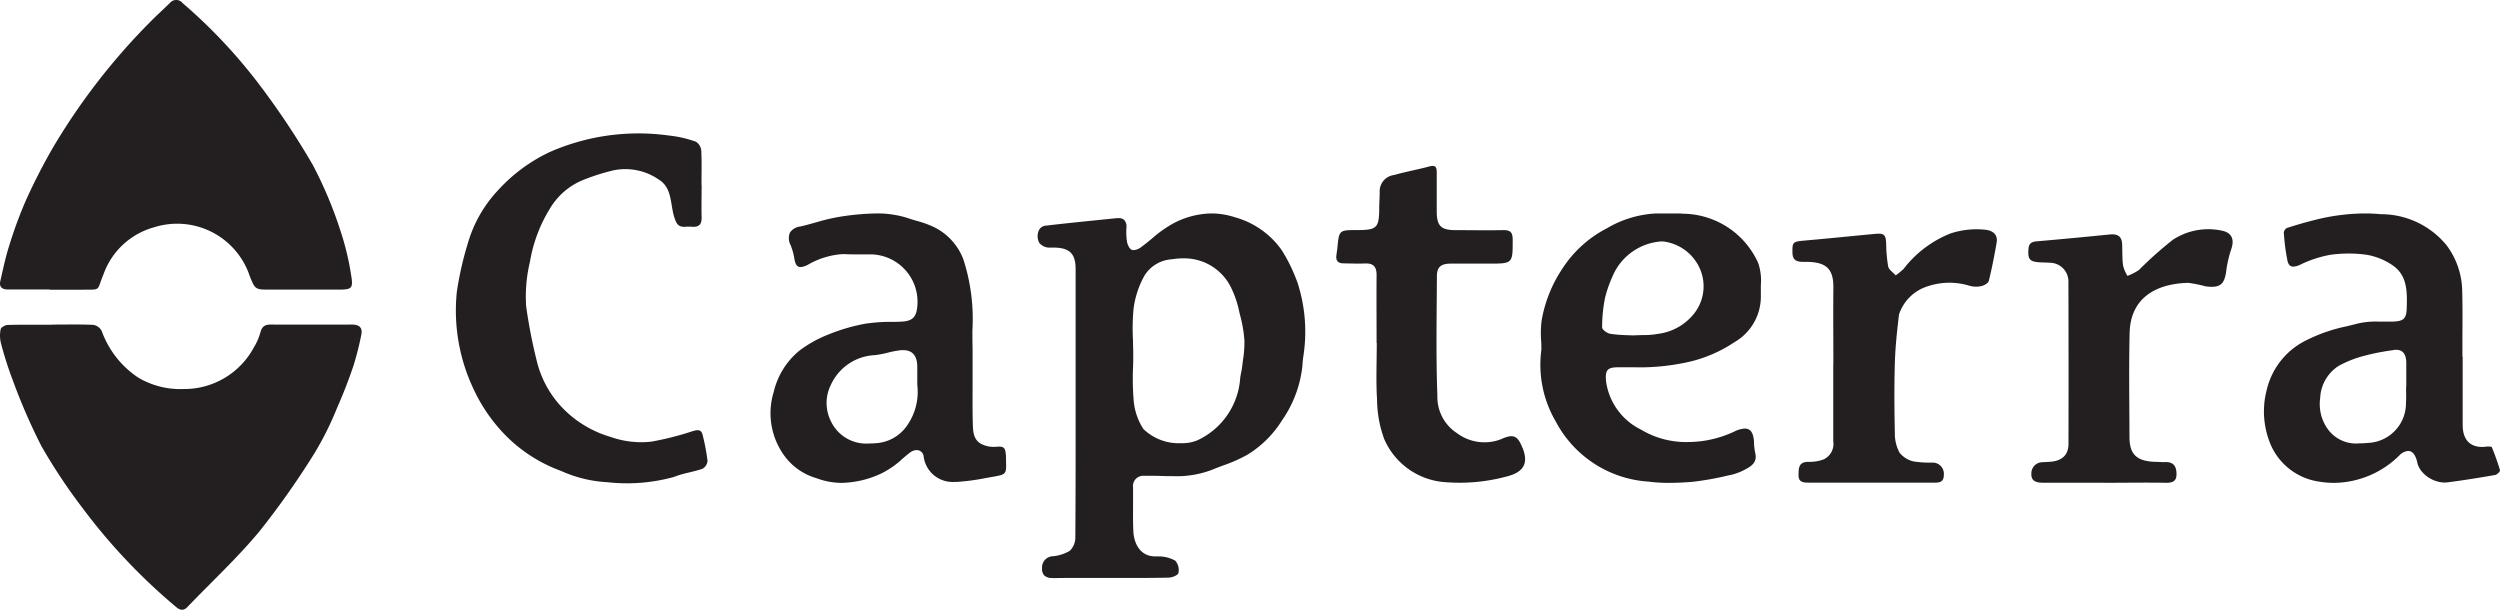 <?xml version="1.0" encoding="UTF-8"?> <svg xmlns="http://www.w3.org/2000/svg" xmlns:xlink="http://www.w3.org/1999/xlink" width="99.736" height="24.322" viewBox="0 0 99.736 24.322"><defs><clipPath id="clip-path"><path id="Clip_2" data-name="Clip 2" d="M0,0H14.044V11.56H0Z" transform="translate(0 0.337)" fill="none"></path></clipPath></defs><g id="Group_22" data-name="Group 22" transform="translate(0 -0.337)"><g id="Group_3" data-name="Group 3"><path id="Clip_2-2" data-name="Clip 2" d="M0,0H14.044V11.56H0Z" transform="translate(0 0.337)" fill="none"></path><g id="Group_3-2" data-name="Group 3" clip-path="url(#clip-path)"><path id="Fill_1" data-name="Fill 1" d="M1.984,11.549H.318c-.223,0-.363-.09-.305-.34.109-.471.206-.948.354-1.407a17.08,17.08,0,0,1,.671-1.82,23.329,23.329,0,0,1,1.1-2.137A25.591,25.591,0,0,1,5.968.9c.261-.268.539-.517.807-.778a.324.324,0,0,1,.509,0,21.043,21.043,0,0,1,3.05,3.238,31.5,31.5,0,0,1,2.142,3.215,16.332,16.332,0,0,1,1.1,2.612,10.8,10.8,0,0,1,.434,1.8c.089.516.019.566-.488.567-.915,0-1.83,0-2.745,0-.6,0-.6,0-.823-.568A3.051,3.051,0,0,0,6.145,9.068a2.988,2.988,0,0,0-2.018,1.88c-.28.674-.072.6-.848.61-.432,0-.864,0-1.3,0Z" transform="translate(0 0.337)" fill="#231f20"></path></g></g><path id="Fill_4" data-name="Fill 4" d="M2.073.008c.55,0,1.1-.014,1.651.011a.466.466,0,0,1,.332.24A3.761,3.761,0,0,0,5.515,2.123a3.287,3.287,0,0,0,1.809.456A3.153,3.153,0,0,0,10.134.907a2.306,2.306,0,0,0,.258-.6c.063-.243.207-.306.436-.3q1.6.006,3.207,0c.3,0,.442.125.377.417A11.809,11.809,0,0,1,14.1,1.654c-.192.568-.41,1.13-.653,1.678a12.608,12.608,0,0,1-.882,1.777,32.621,32.621,0,0,1-2.228,3.164c-.88,1.057-1.9,2-2.858,3-.158.164-.3.135-.462-.006A23.332,23.332,0,0,1,3.33,7.376,22.608,22.608,0,0,1,1.654,4.86,23.317,23.317,0,0,1,.517,2.248a14.511,14.511,0,0,1-.48-1.5A1.253,1.253,0,0,1,.026.194C.04.12.2.026.3.023.888.007,1.481.015,2.073.015Z" transform="translate(0 13.278)" fill="#231f20"></path><path id="Fill_6" data-name="Fill 6" d="M.584,14.542h0a.434.434,0,0,1-.324-.1.377.377,0,0,1-.087-.283.446.446,0,0,1,.419-.483l.017,0a1.631,1.631,0,0,0,.672-.218.75.75,0,0,0,.219-.536c.012-1.763.012-3.554.011-5.287v-1.2c0-1.378,0-2.8,0-4.209,0-.6-.218-.836-.8-.863l-.106,0-.107,0a.526.526,0,0,1-.433-.184A.566.566,0,0,1,.05.664.334.334,0,0,1,.293.49C1.056.4,1.832.323,2.583.246l.57-.058a.711.711,0,0,1,.073,0,.3.3,0,0,1,.231.081.4.4,0,0,1,.082.3,2.5,2.5,0,0,0,.024.568c.021.108.092.276.186.314a.189.189,0,0,0,.07.012.533.533,0,0,0,.28-.1c.155-.112.306-.237.453-.357A4.892,4.892,0,0,1,5.371.418,3.346,3.346,0,0,1,6.934,0a3,3,0,0,1,.914.147A3.4,3.4,0,0,1,9.732,1.462a6.534,6.534,0,0,1,.6,1.215l.022.054a6.351,6.351,0,0,1,.228,3.057v.006c-.011.121-.021.241-.031.362a4.674,4.674,0,0,1-.806,2.1,4.223,4.223,0,0,1-1.365,1.36,5.75,5.75,0,0,1-.972.434c-.152.057-.309.116-.46.179a3.937,3.937,0,0,1-1.546.252c-.156,0-.311,0-.461-.007s-.3-.006-.445-.006c-.088,0-.168,0-.243,0a.409.409,0,0,0-.45.467c0,.207,0,.416,0,.619,0,.368-.007.748.011,1.121.023.487.266,1.008.878,1.008q.042,0,.087,0l.074,0a1.324,1.324,0,0,1,.635.172.567.567,0,0,1,.126.487c-.02.09-.245.184-.391.187-.331.008-.683.012-1.142.012h-1.2l-.689,0H1.635c-.283,0-.656,0-1.031.008ZM5.816,1.791h0a3.1,3.1,0,0,0-.475.039,1.381,1.381,0,0,0-1.083.651,3.671,3.671,0,0,0-.434,1.308A8.471,8.471,0,0,0,3.8,5.047c0,.179.01.363.01.543s0,.374-.008.556a10.494,10.494,0,0,0,.025,1.309A2.453,2.453,0,0,0,4.215,8.6a2.029,2.029,0,0,0,1.514.565,1.558,1.558,0,0,0,.648-.118,2.955,2.955,0,0,0,1.7-2.481c.009-.075.024-.15.039-.223s.032-.161.041-.243.021-.176.033-.264a4.483,4.483,0,0,0,.056-.763,5.443,5.443,0,0,0-.183-1.05l-.024-.1A3.951,3.951,0,0,0,7.732,3,2.073,2.073,0,0,0,5.816,1.792Z" transform="translate(41.4 8.852)" fill="#231f20"></path><path id="Fill_8" data-name="Fill 8" d="M9.8,2.028c0,.428-.011.856,0,1.284.01.291-.111.4-.378.382a1.929,1.929,0,0,0-.272,0c-.286.02-.361-.125-.448-.405-.155-.505-.077-1.143-.6-1.471A2.349,2.349,0,0,0,6.29,1.441a8.706,8.706,0,0,0-1.253.4A2.753,2.753,0,0,0,3.747,2.97a5.859,5.859,0,0,0-.794,2.11A5.933,5.933,0,0,0,2.8,6.871a20.733,20.733,0,0,0,.424,2.178,4.078,4.078,0,0,0,1.264,2.1,4.355,4.355,0,0,0,1.673.926,3.649,3.649,0,0,0,1.635.191,11.962,11.962,0,0,0,1.646-.418c.191-.055.346-.085.4.158a8.586,8.586,0,0,1,.194,1.027.4.4,0,0,1-.207.317c-.367.129-.765.174-1.124.322a7.039,7.039,0,0,1-2.663.213,5.156,5.156,0,0,1-1.855-.453,6,6,0,0,1-2.072-1.282A6.546,6.546,0,0,1,.7,10.165,7.3,7.3,0,0,1,.033,6.3,12.992,12.992,0,0,1,.466,4.378a5.207,5.207,0,0,1,1.239-2.17A6.558,6.558,0,0,1,3.718.723,8.791,8.791,0,0,1,8.486.053,4.6,4.6,0,0,1,9.571.3a.463.463,0,0,1,.214.349c.025.458.01.918.01,1.377Z" transform="translate(18.191 5.69)" fill="#231f20"></path><path id="Fill_10" data-name="Fill 10" d="M2.817,10.749A3.615,3.615,0,0,1,2.2,10.7,2.486,2.486,0,0,1,.241,9.177,3.4,3.4,0,0,1,.1,7.049,2.961,2.961,0,0,1,1.73,5.036,6.468,6.468,0,0,1,3.306,4.5c.137-.034.279-.069.419-.106a3.159,3.159,0,0,1,.812-.08H4.9c.1,0,.175,0,.247,0,.422-.015.528-.121.541-.54.018-.616.038-1.313-.58-1.716a2.6,2.6,0,0,0-1.017-.408A5.068,5.068,0,0,0,3.369,1.6a5.254,5.254,0,0,0-.733.051,4.615,4.615,0,0,0-1.191.391.73.73,0,0,1-.282.08c-.123,0-.2-.078-.234-.245A7.836,7.836,0,0,1,.792.861L.783.767A.241.241,0,0,1,.912.579C1.274.461,1.633.358,1.98.271A8.275,8.275,0,0,1,4.019,0c.213,0,.426.01.633.03A3.386,3.386,0,0,1,7.279,1.271,3.128,3.128,0,0,1,7.9,3.031c.018.625.014,1.261.01,1.876,0,.27,0,.54,0,.81h.01q0,.42,0,.839v.019c0,.609,0,1.239,0,1.858,0,.578.275.883.783.883A1.483,1.483,0,0,0,8.888,9.3.631.631,0,0,1,8.97,9.3c.065,0,.106.01.113.027a9.474,9.474,0,0,1,.326.917.074.074,0,0,1-.017.051.341.341,0,0,1-.169.138c-.523.091-1.212.206-1.9.294a1.1,1.1,0,0,1-.136.009,1.243,1.243,0,0,1-.93-.48A.859.859,0,0,1,6.1,9.895c-.068-.275-.191-.42-.355-.42a.541.541,0,0,0-.346.174A3.761,3.761,0,0,1,2.817,10.749ZM5.272,5.44a.676.676,0,0,0-.106.009L5,5.475a8.947,8.947,0,0,0-.991.2,4.5,4.5,0,0,0-1.025.4,1.6,1.6,0,0,0-.749,1.294A1.706,1.706,0,0,0,2.47,8.5a1.391,1.391,0,0,0,1.32.673c.11,0,.228-.006.362-.019A1.582,1.582,0,0,0,5.658,7.558c.011-.151.008-.306.005-.455,0-.07,0-.139,0-.207h.007c0-.094,0-.188,0-.282V6.605c0-.227,0-.459,0-.688C5.655,5.6,5.519,5.44,5.272,5.44Z" transform="translate(90.327 8.852)" fill="#231f20"></path><path id="Fill_12" data-name="Fill 12" d="M2.852,10.749a2.863,2.863,0,0,1-1.014-.187A2.415,2.415,0,0,1,.632,9.767a2.879,2.879,0,0,1-.5-2.648A3.02,3.02,0,0,1,1.16,5.47a4.893,4.893,0,0,1,1.164-.645A7.438,7.438,0,0,1,3.778,4.4a6.839,6.839,0,0,1,1.08-.075c.11,0,.218,0,.325-.007.5-.015.658-.181.683-.709A1.891,1.891,0,0,0,4.014,1.633H4.008l-.288,0-.327,0c-.166,0-.3,0-.428-.01l-.089,0a3.177,3.177,0,0,0-1.387.427.7.7,0,0,1-.287.089c-.144,0-.217-.11-.255-.381A2.424,2.424,0,0,0,.8,1.253.585.585,0,0,1,.777.766.567.567,0,0,1,1.183.522C1.4.475,1.609.415,1.816.357A7.772,7.772,0,0,1,2.832.122,10.215,10.215,0,0,1,4.225,0a3.971,3.971,0,0,1,1.3.2c.108.037.218.07.326.1A4.042,4.042,0,0,1,6.5.533,2.361,2.361,0,0,1,7.7,1.841a7.727,7.727,0,0,1,.358,2.823c0,.234,0,.476.007.715,0,.194,0,.39,0,.58v.006h0c0,.089,0,.178,0,.266,0,.208,0,.418,0,.622,0,.49-.006,1,.008,1.493v.026c.008.317.018.677.371.84a1.055,1.055,0,0,0,.433.1l.054,0c.064,0,.13-.009.185-.009.232,0,.262.084.282.415,0,.041,0,.084,0,.126.019.555.019.565-.513.66l-.272.048a8.825,8.825,0,0,1-1.2.16l-.09,0A1.165,1.165,0,0,1,6.11,9.676a.281.281,0,0,0-.276-.235.473.473,0,0,0-.284.113c-.1.077-.2.161-.293.242a3.545,3.545,0,0,1-.787.555A3.887,3.887,0,0,1,2.852,10.749ZM5.3,5.454h0q-.036,0-.075,0a3.685,3.685,0,0,0-.538.1,3.686,3.686,0,0,1-.538.1A2.03,2.03,0,0,0,2.4,6.863a1.616,1.616,0,0,0,0,1.4,1.555,1.555,0,0,0,1.551.913c.075,0,.153,0,.233-.009A1.625,1.625,0,0,0,5.424,8.5,2.342,2.342,0,0,0,5.858,6.83c0-.1,0-.193,0-.279,0-.172,0-.319,0-.466-.01-.412-.2-.63-.554-.63Z" transform="translate(30.736 8.852)" fill="#231f20"></path><path id="Fill_14" data-name="Fill 14" d="M5.118,10.749a6.177,6.177,0,0,1-.82-.05A4.508,4.508,0,0,1,.6,8.311a4.487,4.487,0,0,1-.58-2.873c0-.121,0-.244-.01-.364a4.126,4.126,0,0,1,.02-.8A5.375,5.375,0,0,1,.841,2.228,4.65,4.65,0,0,1,2.632.594,4.276,4.276,0,0,1,4.6,0c.052,0,.1,0,.155,0s.113,0,.18,0l.2,0h.032c.074,0,.148,0,.221,0,.11,0,.2,0,.285.011A3.326,3.326,0,0,1,8.669,1.975a2.166,2.166,0,0,1,.107.891c0,.127,0,.258,0,.383A2.105,2.105,0,0,1,7.72,5.138a5.491,5.491,0,0,1-2.066.836,8.8,8.8,0,0,1-1.911.164l-.436,0H3.089c-.23,0-.352.031-.421.107s-.091.21-.066.465A2.53,2.53,0,0,0,4,8.627a3.482,3.482,0,0,0,1.835.493,4.782,4.782,0,0,0,.6-.039A4.481,4.481,0,0,0,7.721,8.7a1.036,1.036,0,0,1,.416-.118c.224,0,.34.164.365.515l0,.056a2.615,2.615,0,0,0,.052.413c.064.265-.039.453-.332.608a2.288,2.288,0,0,1-.576.242l-.189.041a11.407,11.407,0,0,1-1.449.254C5.679,10.735,5.387,10.749,5.118,10.749ZM4.8,1.117A2.282,2.282,0,0,0,2.889,2.442l-.03.07a4.776,4.776,0,0,0-.3.863,5.893,5.893,0,0,0-.115,1.172c0,.09.2.236.33.256a5.734,5.734,0,0,0,.71.055l.207.008c.13-.008.251-.01.367-.013A3.279,3.279,0,0,0,4.7,4.8a2.169,2.169,0,0,0,1.451-.856A1.748,1.748,0,0,0,6.4,2.348,1.837,1.837,0,0,0,4.9,1.121C4.863,1.118,4.829,1.117,4.8,1.117Z" transform="translate(61.472 8.852)" fill="#231f20"></path><path id="Fill_16" data-name="Fill 16" d="M1.6,7.065c0-.9-.008-1.807,0-2.711,0-.333-.128-.476-.469-.461-.285.012-.571,0-.856-.005-.217,0-.306-.111-.279-.319.013-.1.03-.206.041-.309.068-.7.068-.7.8-.7.775,0,.864-.091.868-.861,0-.228.021-.457.018-.685A.652.652,0,0,1,2.3.364c.461-.132.936-.215,1.4-.341.243-.067.3.019.3.234,0,.52,0,1.039,0,1.558,0,.582.17.747.749.748.635,0,1.27.012,1.9,0,.3-.008.38.1.381.382,0,.954.011.954-.964.954-.508,0-1.015,0-1.523,0-.377.006-.535.137-.537.5C4,5.991,3.966,7.581,4.026,9.168A1.715,1.715,0,0,0,4.8,10.657a1.831,1.831,0,0,0,1.762.248c.487-.22.658-.155.852.328.008.019.019.037.026.057.238.638-.033.96-.707,1.116a7.166,7.166,0,0,1-2.344.215A2.865,2.865,0,0,1,1.91,10.911a4.62,4.62,0,0,1-.291-1.573c-.047-.755-.012-1.516-.012-2.274Z" transform="translate(53.318 6.955)" fill="#231f20"></path><path id="Fill_18" data-name="Fill 18" d="M1.632,5.35c0-1-.01-2,0-3C1.646,1.59,1.36,1.3.543,1.3.287,1.3.008,1.321,0,.941-.007.514.011.492.474.451,1.406.37,2.336.273,3.267.186c.393-.037.453.017.472.387a5.782,5.782,0,0,0,.08.911c.028.132.2.238.3.355a3,3,0,0,0,.317-.26A4.4,4.4,0,0,1,6.315.163,3.341,3.341,0,0,1,7.673.016c.322.03.531.192.471.528-.09.508-.186,1.016-.311,1.516-.023.091-.19.186-.307.209a.942.942,0,0,1-.48-.021A2.718,2.718,0,0,0,5.4,2.273,1.751,1.751,0,0,0,4.251,3.4c-.078.643-.147,1.29-.166,1.936-.028.938-.019,1.877,0,2.815a1.568,1.568,0,0,0,.187.759,1,1,0,0,0,.554.351,4.14,4.14,0,0,0,.74.047.447.447,0,0,1,.472.5c0,.332-.251.3-.477.3q-2.447,0-4.893,0c-.236,0-.433-.01-.426-.314.007-.272,0-.517.406-.516a1.579,1.579,0,0,0,.6-.1.68.68,0,0,0,.38-.718V5.35Z" transform="translate(71.509 9.484)" fill="#231f20"></path><path id="Fill_20" data-name="Fill 20" d="M3.056,10.111c-.819,0-1.639,0-2.458,0-.273,0-.487-.056-.476-.356a.444.444,0,0,1,.452-.462c.1-.008.194-.01.29-.017.476-.031.738-.27.739-.71Q1.61,5.336,1.6,2.1a.746.746,0,0,0-.743-.765C.743,1.327.625,1.326.506,1.321.052,1.3-.027,1.207.007.778.023.577.118.5.328.481Q1.788.355,3.244.207c.331-.034.492.087.5.4.01.284,0,.571.039.852a1.5,1.5,0,0,0,.173.4,2.183,2.183,0,0,0,.459-.236A14.911,14.911,0,0,1,5.767.419,2.576,2.576,0,0,1,7.7.05c.41.076.532.338.4.734a4.541,4.541,0,0,0-.2.851c-.069.566-.242.719-.829.642a4.791,4.791,0,0,0-.69-.14c-1.266.032-2.306.582-2.339,2-.033,1.382-.01,2.764-.006,4.147,0,.7.289.97,1.033.994.129,0,.259.015.388.01.316-.011.438.142.454.426s-.085.4-.4.4c-.819-.015-1.638,0-2.457,0" transform="translate(80.918 9.484)" fill="#231f20"></path></g></svg> 